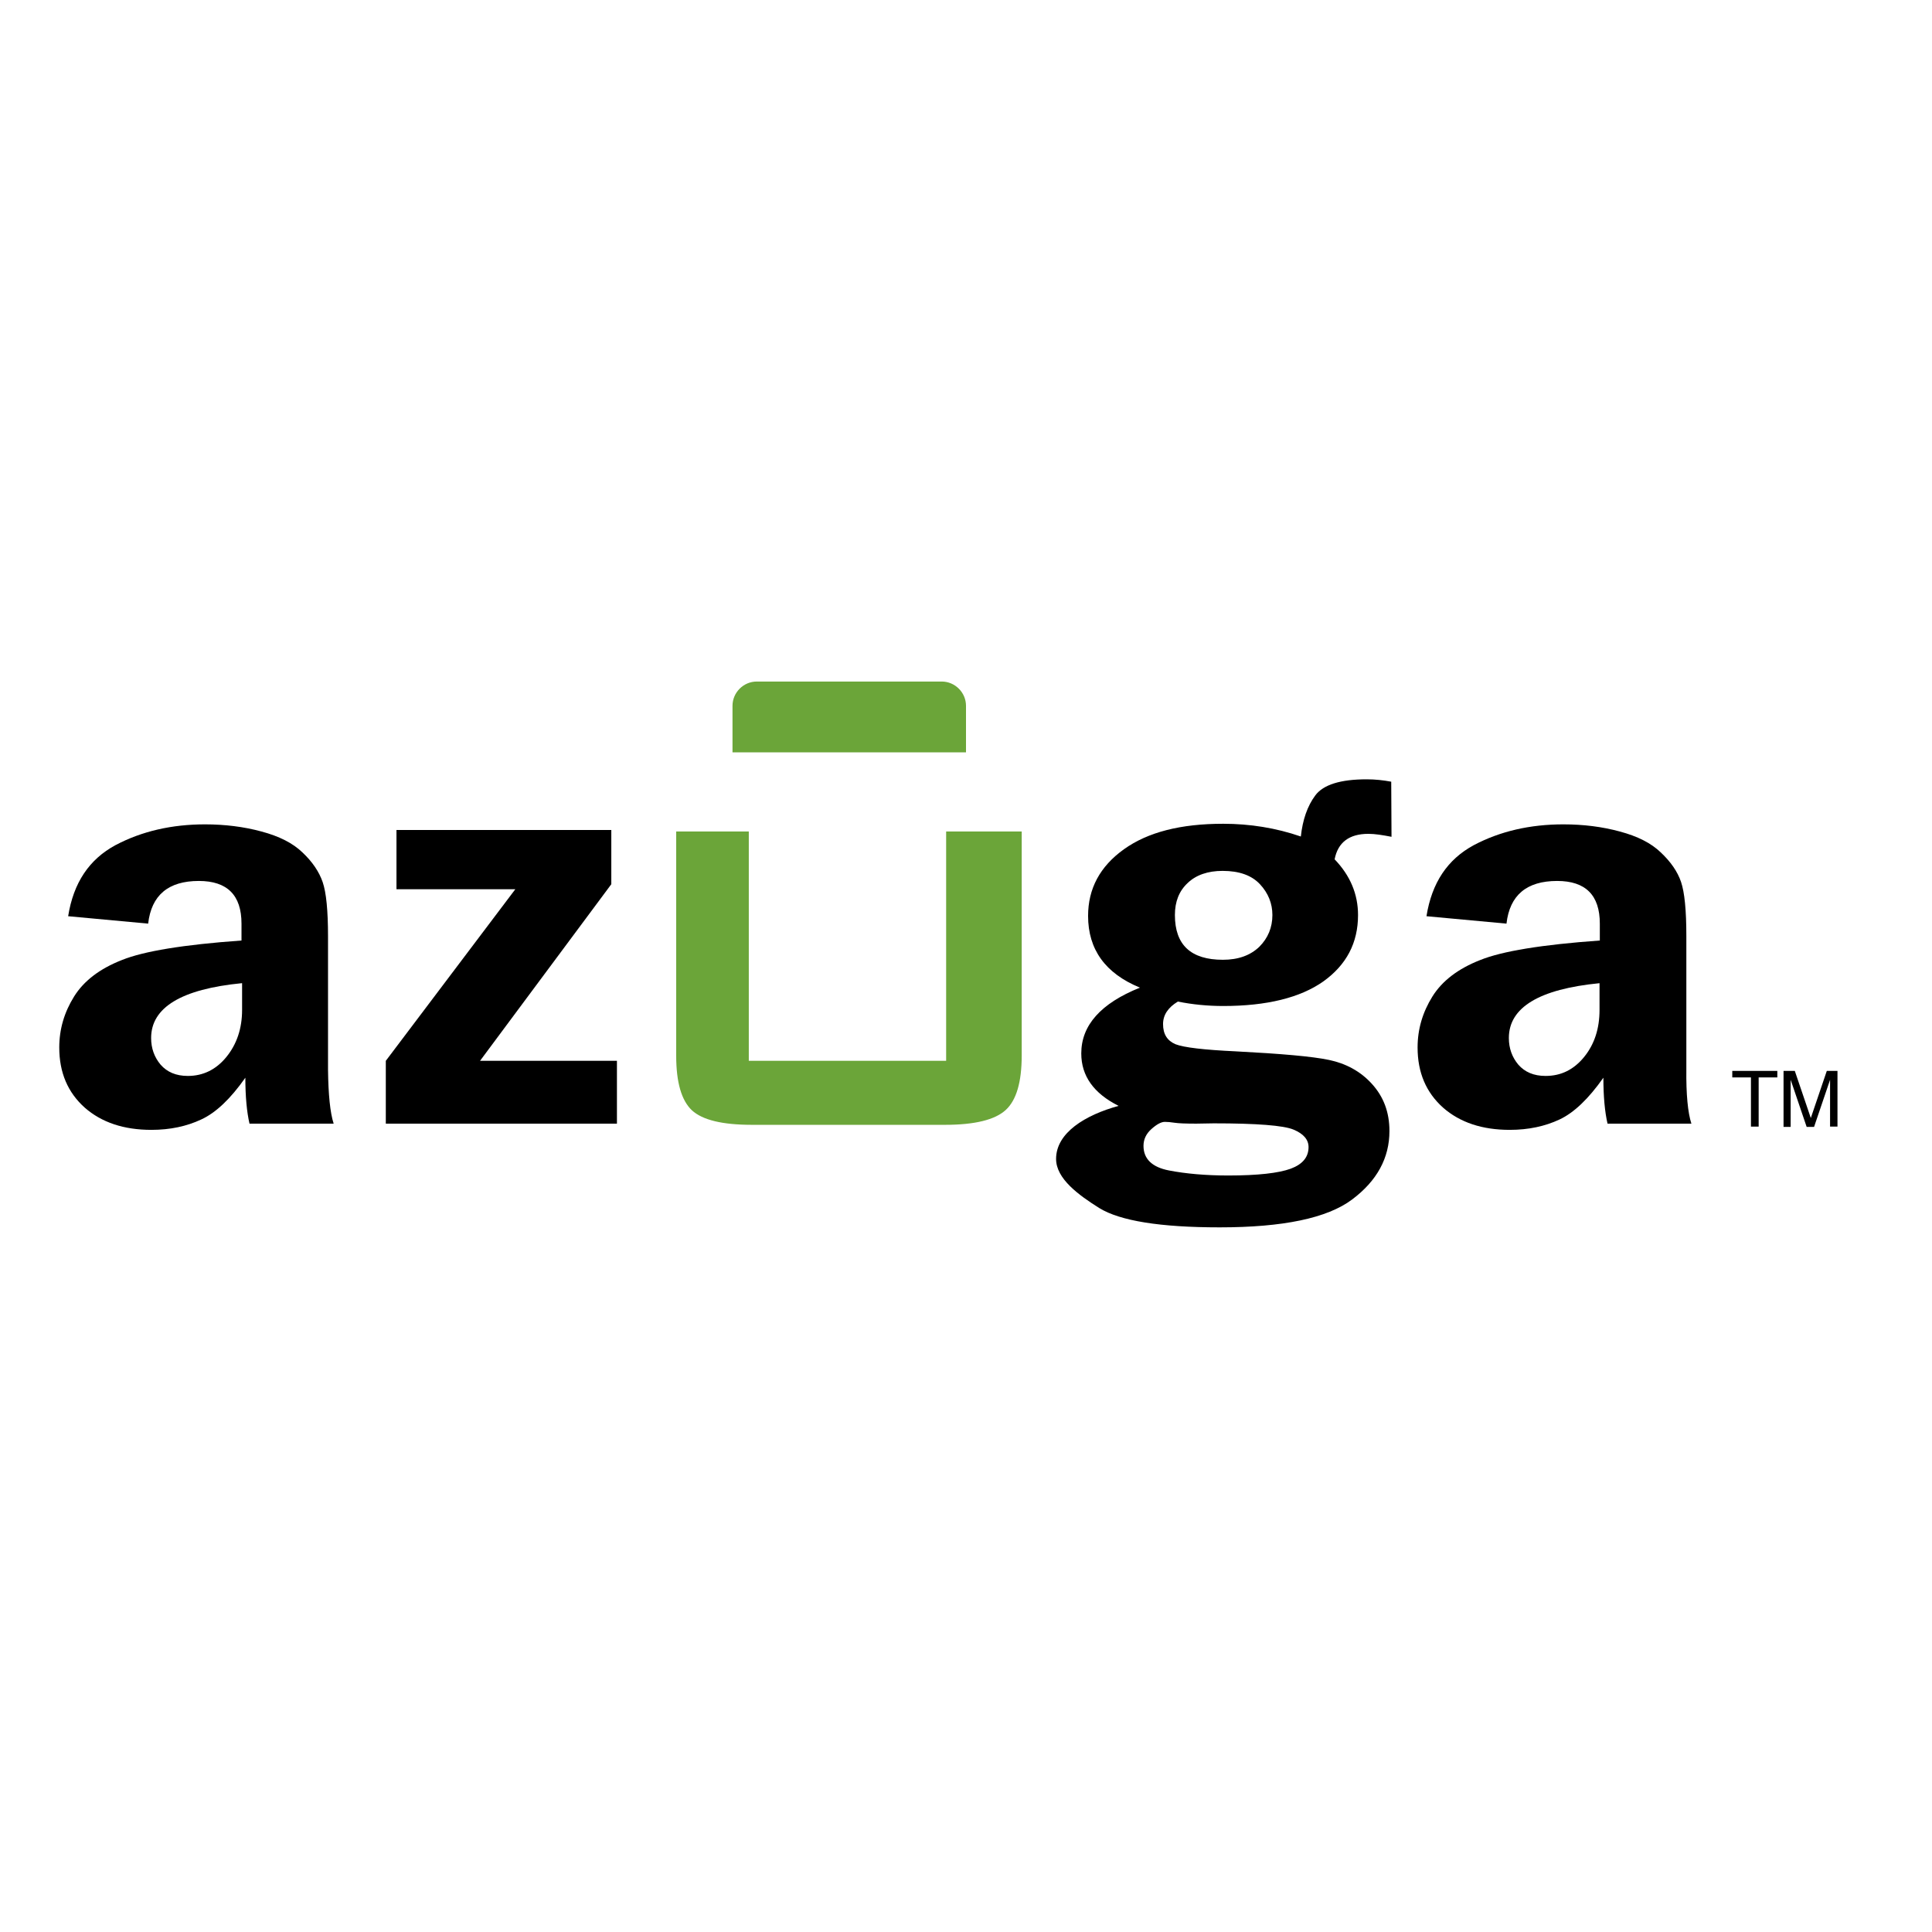 <?xml version="1.0" encoding="utf-8"?>
<!-- Generator: Adobe Illustrator 19.2.1, SVG Export Plug-In . SVG Version: 6.00 Build 0)  -->
<svg version="1.1" id="layer" xmlns="http://www.w3.org/2000/svg" xmlns:xlink="http://www.w3.org/1999/xlink" x="0px" y="0px"
	 viewBox="0 0 652 652" style="enable-background:new 0 0 652 652;" xml:space="preserve">
<style type="text/css">
	.st0{fill:#6BA539;}
</style>
<g>
	<path class="st0" d="M344.8,280.5v75.7c0,9-1.8,15.1-5.4,18.4c-3.6,3.3-10.4,5-20.5,5h-65.1c-10,0-16.7-1.6-20.3-4.9
		c-3.5-3.3-5.3-9.4-5.3-18.4v-75.7h24.5v77.4h66.6v-77.4H344.8z"/>
	<path class="st0" d="M317.8,230c4.5,0,8.2,3.7,8.2,8.2v15.7h-78.8v-15.7c0-4.5,3.7-8.2,8.2-8.2C255.4,230,317.8,230,317.8,230z"/>
	<path d="M81.6,331.8c-20.4,2-30.6,8.2-30.6,18.5c0,3.5,1.1,6.5,3.2,9c2.2,2.5,5.2,3.8,9.2,3.8c5.1,0,9.5-2.1,13-6.4
		s5.3-9.6,5.3-15.9V331.8z M112.6,379.2H84.2c-0.9-3.9-1.4-9.1-1.4-15.5c-5,7.1-9.9,11.8-14.9,14.1c-4.9,2.3-10.5,3.5-16.8,3.5
		c-9.3,0-16.8-2.5-22.5-7.5c-5.7-5.1-8.6-11.8-8.6-20.3c0-6.2,1.7-11.9,5-17.2s8.7-9.4,16.1-12.3c7.4-3,20.8-5.2,40.4-6.6v-5.7
		c0-9.6-4.8-14.4-14.4-14.4c-10.3,0-16,4.8-17.1,14.4l-27-2.5c1.8-11.3,7.1-19.2,16-24c8.9-4.7,19-7,30.2-7c6.7,0,13.1,0.8,19,2.4
		c6,1.6,10.6,3.9,13.9,7.1c3.3,3.1,5.6,6.5,6.8,10c1.2,3.5,1.8,9.6,1.8,18.3v45C110.8,369.3,111.4,375.5,112.6,379.2"/>
	<polygon points="206.3,280.1 206.3,298.4 162,358 208.2,358 208.2,379.2 130.2,379.2 130.2,358 173.9,300.1 133.8,300.1 
		133.8,280.1 	"/>
	<path d="M412.6,293.9c-5,0-9,1.4-11.8,4.1c-2.9,2.7-4.3,6.3-4.3,10.8c0,10.1,5.4,15.1,16.2,15.1c5.2,0,9.3-1.5,12.3-4.4
		c2.9-2.9,4.4-6.5,4.4-10.7c0-3.9-1.4-7.4-4.2-10.4C422.4,295.4,418.2,293.9,412.6,293.9 M393.1,378.6c-1.2,0-2.7,0.8-4.5,2.4
		c-1.8,1.6-2.7,3.5-2.7,5.7c0,4.4,2.9,7.2,8.6,8.3c5.7,1.1,12.4,1.7,20,1.7c10,0,17-0.8,21.1-2.3c4-1.5,6-3.9,6-7.3
		c0-2.5-1.7-4.5-5.1-5.9c-3.4-1.4-12.4-2.1-26.9-2.1l-5.9,0.1c-3.6,0-6-0.1-7.3-0.3C395.1,378.7,394,378.6,393.1,378.6 M469.6,282.4
		c-3.1-0.6-5.6-1-7.8-1c-6.5,0-10.3,2.9-11.4,8.6c5.3,5.5,7.9,11.8,7.9,18.8c0,9.4-3.9,16.8-11.7,22.4c-7.8,5.5-19.1,8.3-33.8,8.3
		c-5.2,0-10.4-0.5-15.3-1.5c-3.3,2-5,4.5-5,7.6c0,3.4,1.4,5.6,4.2,6.8c2.8,1.1,9.6,1.9,20.3,2.4c15.3,0.8,25.8,1.7,31.5,2.9
		s10.6,3.8,14.5,8.1c3.9,4.3,5.9,9.5,5.9,15.9c0,9.1-4.2,16.8-12.6,23.1c-8.4,6.3-23.3,9.4-44.7,9.4c-20.1,0-33.6-2.2-40.6-6.5
		c-7-4.4-14.6-9.9-14.6-16.6c0-8.8,9.8-14.8,21.1-17.9c-8.4-4.2-12.6-10.1-12.6-17.7c0-9.5,6.6-16.9,19.8-22.2
		c-11.7-4.8-17.5-12.9-17.5-24.2c0-9.2,4-16.7,12.1-22.5c8.1-5.8,19.2-8.6,33.5-8.6c9,0,17.8,1.4,26.2,4.3
		c0.6-5.6,2.2-10.3,4.9-13.9c2.7-3.6,8.5-5.4,17.3-5.4c2.9,0,5.6,0.3,8.3,0.8L469.6,282.4L469.6,282.4z"/>
	<path d="M539.8,331.8c-20.4,2-30.6,8.2-30.6,18.5c0,3.5,1.1,6.5,3.2,9c2.2,2.5,5.2,3.8,9.2,3.8c5.2,0,9.5-2.1,13-6.4
		c3.5-4.3,5.2-9.6,5.2-15.9L539.8,331.8L539.8,331.8z M570.8,379.2h-28.3c-0.9-3.9-1.4-9.1-1.4-15.5c-5,7.1-9.9,11.8-14.8,14.1
		c-4.9,2.3-10.5,3.5-16.8,3.5c-9.3,0-16.8-2.5-22.5-7.5c-5.7-5.1-8.6-11.8-8.6-20.3c0-6.2,1.7-11.9,5-17.2
		c3.3-5.3,8.7-9.4,16.1-12.3c7.4-3,20.8-5.2,40.4-6.6v-5.7c0-9.6-4.8-14.4-14.4-14.4c-10.3,0-16,4.8-17.1,14.4l-27-2.5
		c1.8-11.3,7.1-19.2,16-24c8.9-4.7,19-7,30.2-7c6.8,0,13.1,0.8,19,2.4c6,1.6,10.6,3.9,13.9,7.1c3.3,3.1,5.6,6.4,6.8,9.9
		s1.8,9.6,1.8,18.3v44.9C569,369.3,569.6,375.5,570.8,379.2"/>
	<path d="M602.1,361.4h3.6l5.4,15.9l5.4-15.9h3.6v18.8h-2.5v-11.1c0-0.4,0-1,0-1.9c0-0.9,0-1.8,0-2.8l-5.4,15.9h-2.5l-5.4-15.9v0.6
		c0,0.5,0,1.1,0,2.1s0,1.6,0,2.1v11.1h-2.4V361.4z"/>
	<polygon points="584.6,361.4 584.6,363.6 590.9,363.6 590.9,380.2 593.5,380.2 593.5,363.6 599.8,363.6 599.8,361.4 	"/>
</g>
</svg>
